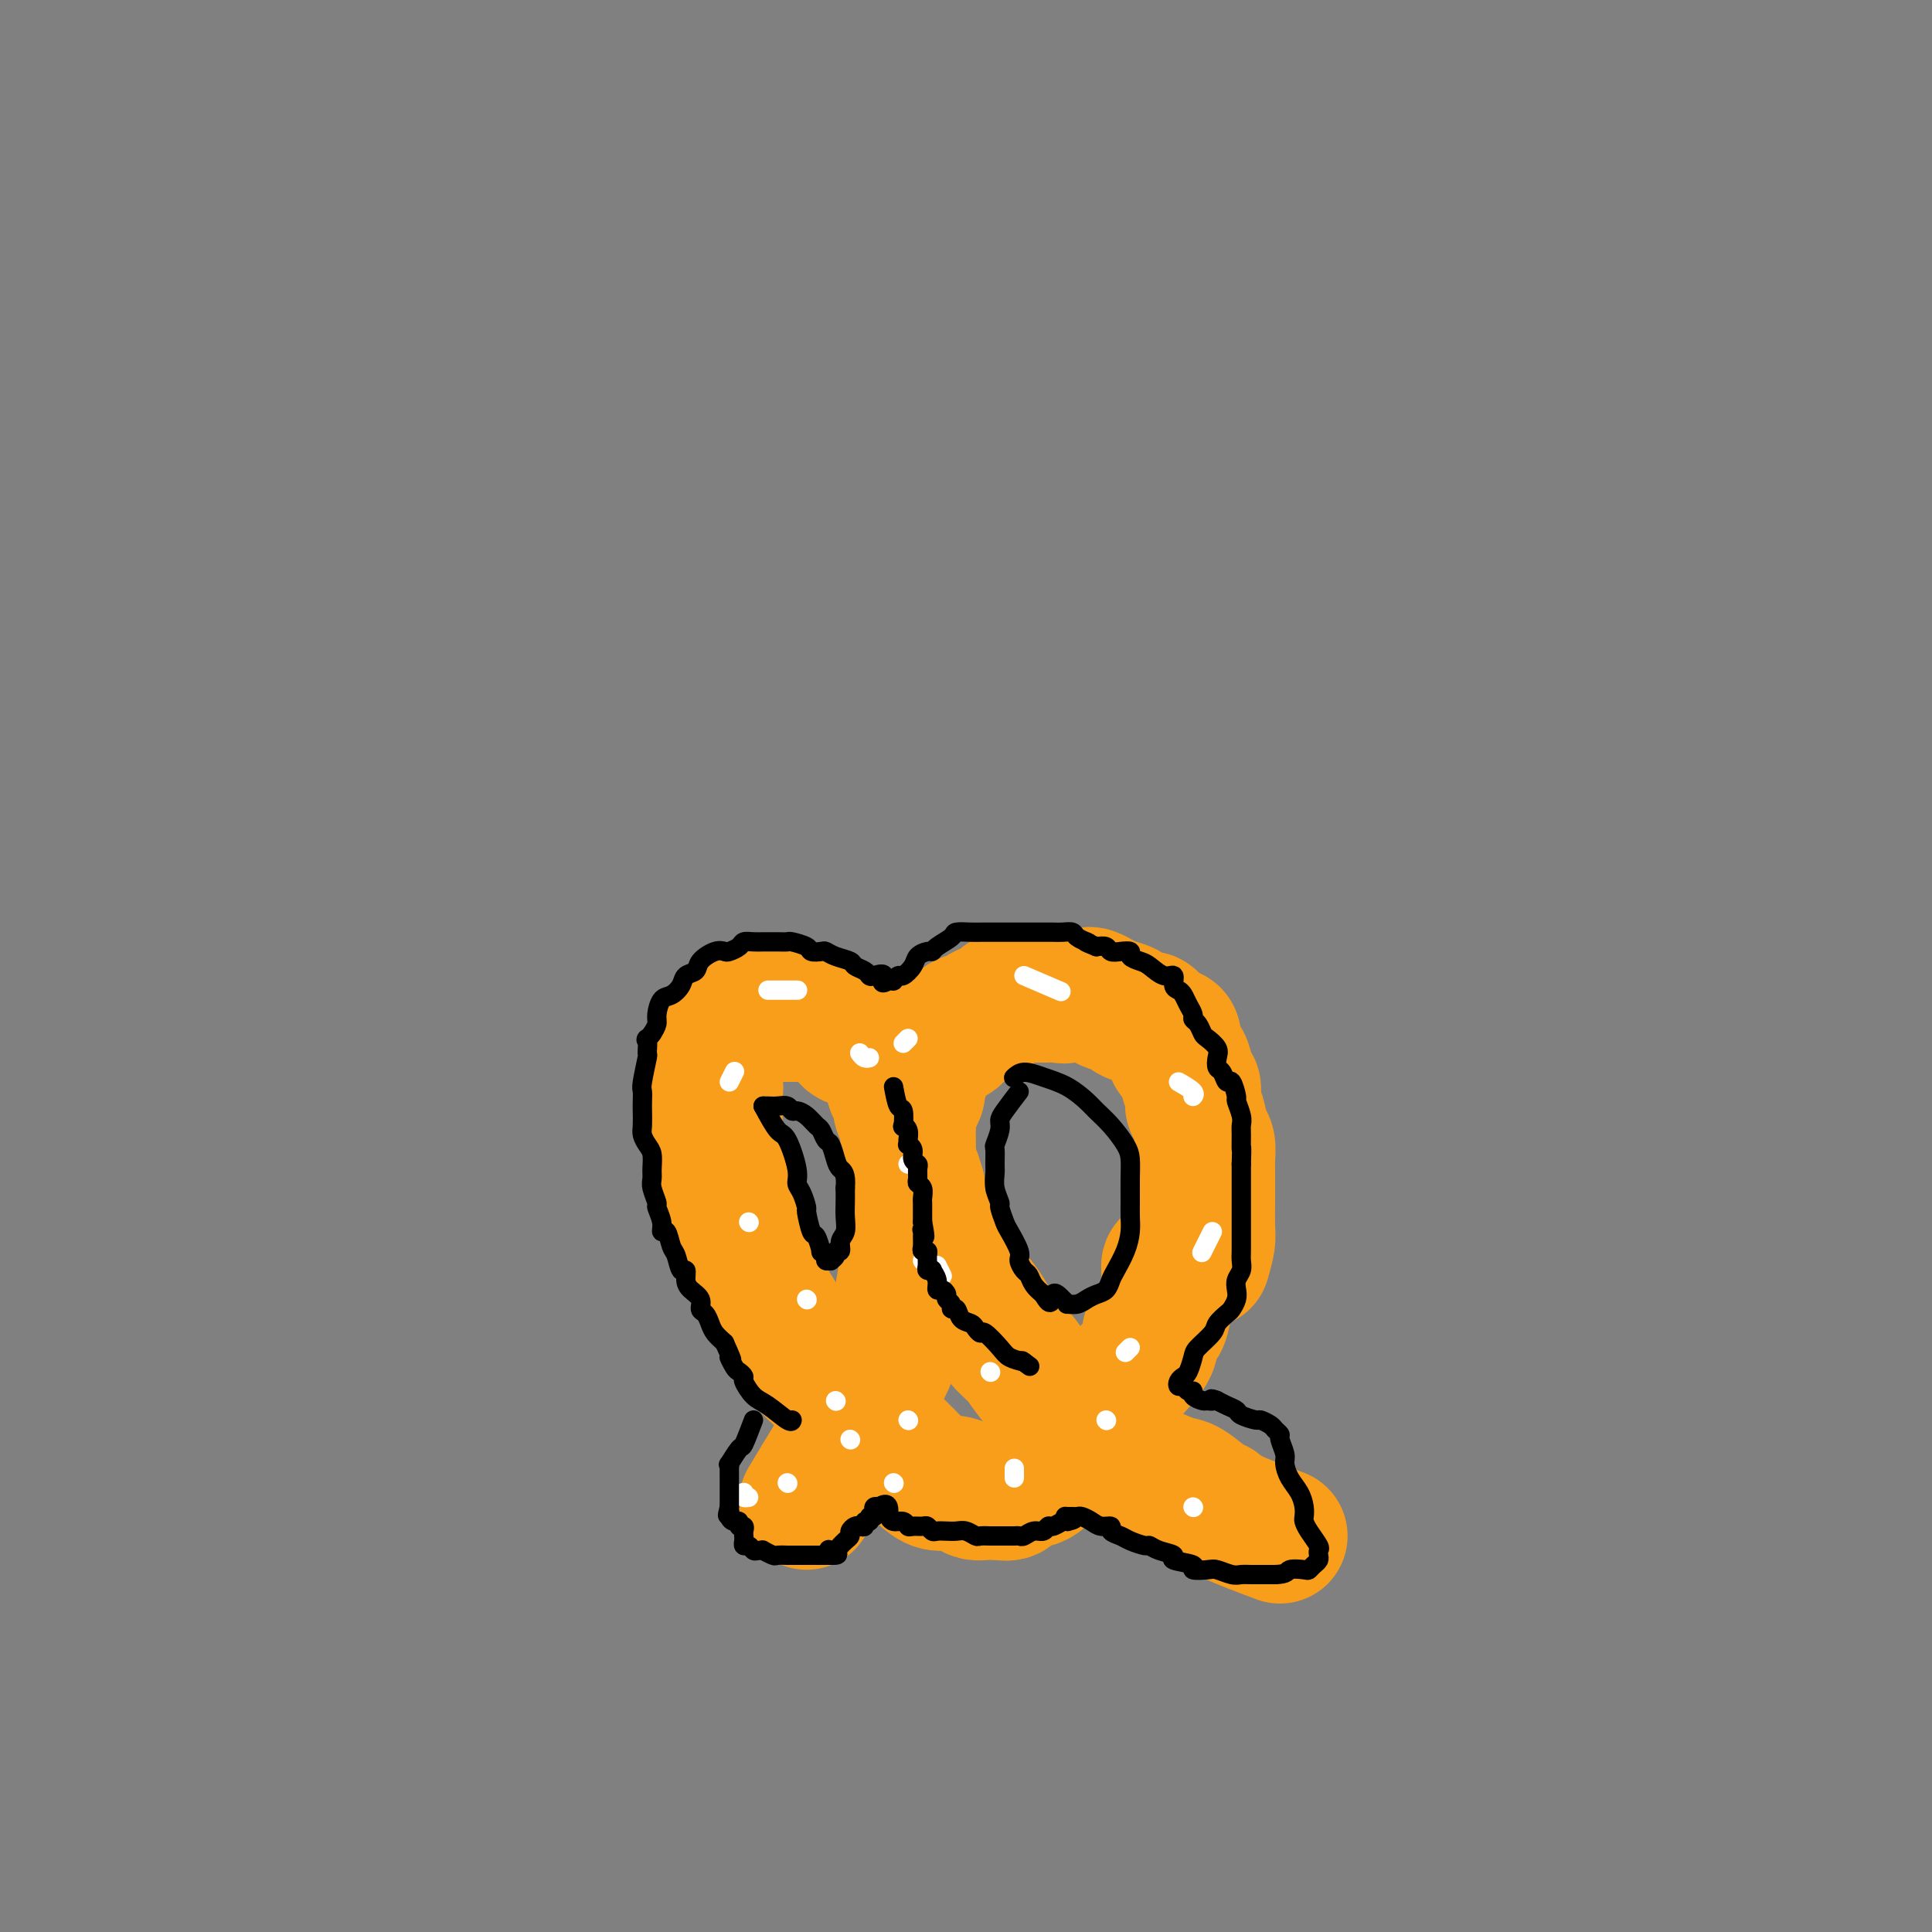 <svg viewBox='0 0 400 400' version='1.1' xmlns='http://www.w3.org/2000/svg' xmlns:xlink='http://www.w3.org/1999/xlink'><rect x="0" y="0" width="400" height="400" fill="#808080" stroke="none"/><g fill='none' stroke='#F99E1B' stroke-width='28' stroke-linecap='round' stroke-linejoin='round'><path d='M265,318c-3.919,-1.471 -7.838,-2.942 -10,-4c-2.162,-1.058 -2.567,-1.701 -3,-2c-0.433,-0.299 -0.894,-0.252 -2,-1c-1.106,-0.748 -2.856,-2.291 -4,-3c-1.144,-0.709 -1.682,-0.586 -3,-1c-1.318,-0.414 -3.416,-1.367 -5,-2c-1.584,-0.633 -2.654,-0.945 -4,-2c-1.346,-1.055 -2.968,-2.851 -4,-4c-1.032,-1.149 -1.472,-1.651 -3,-3c-1.528,-1.349 -4.143,-3.544 -6,-5c-1.857,-1.456 -2.957,-2.172 -4,-3c-1.043,-0.828 -2.028,-1.768 -3,-3c-0.972,-1.232 -1.932,-2.756 -3,-4c-1.068,-1.244 -2.245,-2.209 -3,-3c-0.755,-0.791 -1.088,-1.408 -2,-3c-0.912,-1.592 -2.401,-4.160 -4,-6c-1.599,-1.840 -3.306,-2.953 -4,-4c-0.694,-1.047 -0.376,-2.030 -1,-3c-0.624,-0.970 -2.192,-1.928 -3,-3c-0.808,-1.072 -0.856,-2.256 -1,-3c-0.144,-0.744 -0.385,-1.046 -1,-2c-0.615,-0.954 -1.604,-2.558 -2,-4c-0.396,-1.442 -0.198,-2.721 0,-4'/><path d='M190,246c-0.785,-2.611 -0.746,-2.640 -1,-3c-0.254,-0.360 -0.800,-1.051 -1,-2c-0.200,-0.949 -0.053,-2.156 0,-3c0.053,-0.844 0.014,-1.324 0,-2c-0.014,-0.676 -0.001,-1.546 0,-2c0.001,-0.454 -0.010,-0.492 0,-1c0.010,-0.508 0.040,-1.487 0,-2c-0.040,-0.513 -0.150,-0.561 0,-1c0.150,-0.439 0.561,-1.268 1,-2c0.439,-0.732 0.905,-1.366 1,-2c0.095,-0.634 -0.181,-1.270 0,-2c0.181,-0.730 0.818,-1.556 1,-2c0.182,-0.444 -0.093,-0.505 0,-1c0.093,-0.495 0.552,-1.424 1,-2c0.448,-0.576 0.883,-0.797 1,-1c0.117,-0.203 -0.086,-0.386 0,-1c0.086,-0.614 0.461,-1.657 1,-2c0.539,-0.343 1.244,0.014 2,0c0.756,-0.014 1.564,-0.399 2,-1c0.436,-0.601 0.501,-1.418 1,-2c0.499,-0.582 1.433,-0.930 2,-1c0.567,-0.070 0.767,0.136 1,0c0.233,-0.136 0.500,-0.615 1,-1c0.500,-0.385 1.234,-0.678 2,-1c0.766,-0.322 1.565,-0.675 2,-1c0.435,-0.325 0.505,-0.623 1,-1c0.495,-0.377 1.414,-0.833 2,-1c0.586,-0.167 0.837,-0.045 1,0c0.163,0.045 0.236,0.012 1,0c0.764,-0.012 2.218,-0.003 3,0c0.782,0.003 0.891,0.002 1,0'/><path d='M216,206c4.273,-1.393 3.956,-0.374 4,0c0.044,0.374 0.449,0.103 1,0c0.551,-0.103 1.248,-0.039 2,0c0.752,0.039 1.557,0.052 2,0c0.443,-0.052 0.522,-0.169 1,0c0.478,0.169 1.354,0.624 2,1c0.646,0.376 1.062,0.674 2,1c0.938,0.326 2.398,0.679 3,1c0.602,0.321 0.345,0.611 1,1c0.655,0.389 2.220,0.878 3,1c0.780,0.122 0.773,-0.124 1,0c0.227,0.124 0.686,0.618 1,1c0.314,0.382 0.483,0.652 1,1c0.517,0.348 1.381,0.773 2,1c0.619,0.227 0.993,0.255 1,1c0.007,0.745 -0.352,2.205 0,3c0.352,0.795 1.414,0.923 2,2c0.586,1.077 0.696,3.101 1,4c0.304,0.899 0.802,0.671 1,1c0.198,0.329 0.095,1.213 0,2c-0.095,0.787 -0.183,1.475 0,2c0.183,0.525 0.638,0.887 1,2c0.362,1.113 0.633,2.977 1,4c0.367,1.023 0.830,1.205 1,2c0.170,0.795 0.045,2.201 0,3c-0.045,0.799 -0.011,0.989 0,2c0.011,1.011 0.000,2.843 0,4c-0.000,1.157 0.010,1.640 0,3c-0.010,1.360 -0.041,3.597 0,5c0.041,1.403 0.155,1.972 0,3c-0.155,1.028 -0.577,2.514 -1,4'/><path d='M167,311c0.976,-1.640 1.951,-3.280 3,-5c1.049,-1.720 2.171,-3.520 3,-5c0.829,-1.480 1.363,-2.639 2,-4c0.637,-1.361 1.376,-2.924 2,-4c0.624,-1.076 1.133,-1.667 2,-3c0.867,-1.333 2.092,-3.410 3,-5c0.908,-1.590 1.500,-2.694 2,-4c0.500,-1.306 0.908,-2.814 1,-4c0.092,-1.186 -0.133,-2.049 0,-3c0.133,-0.951 0.624,-1.990 1,-3c0.376,-1.010 0.637,-1.989 1,-4c0.363,-2.011 0.829,-5.052 1,-7c0.171,-1.948 0.046,-2.802 0,-4c-0.046,-1.198 -0.012,-2.738 0,-4c0.012,-1.262 0.003,-2.245 0,-4c-0.003,-1.755 -0.001,-4.280 0,-6c0.001,-1.720 0.000,-2.634 0,-4c-0.000,-1.366 -0.000,-3.183 0,-5'/><path d='M188,233c0.435,-7.951 -0.478,-3.830 -1,-3c-0.522,0.830 -0.654,-1.632 -1,-3c-0.346,-1.368 -0.906,-1.641 -1,-2c-0.094,-0.359 0.280,-0.802 0,-2c-0.280,-1.198 -1.212,-3.151 -2,-4c-0.788,-0.849 -1.433,-0.595 -2,-1c-0.567,-0.405 -1.058,-1.470 -2,-2c-0.942,-0.530 -2.335,-0.524 -3,-1c-0.665,-0.476 -0.603,-1.434 -1,-2c-0.397,-0.566 -1.253,-0.740 -2,-1c-0.747,-0.260 -1.384,-0.606 -2,-1c-0.616,-0.394 -1.211,-0.838 -2,-1c-0.789,-0.162 -1.774,-0.043 -2,0c-0.226,0.043 0.305,0.012 0,0c-0.305,-0.012 -1.448,-0.003 -2,0c-0.552,0.003 -0.515,0.001 -1,0c-0.485,-0.001 -1.492,0.000 -2,0c-0.508,-0.000 -0.516,-0.001 -1,0c-0.484,0.001 -1.443,0.003 -2,0c-0.557,-0.003 -0.712,-0.012 -1,0c-0.288,0.012 -0.711,0.045 -1,0c-0.289,-0.045 -0.446,-0.167 -1,0c-0.554,0.167 -1.507,0.623 -2,1c-0.493,0.377 -0.527,0.674 -1,1c-0.473,0.326 -1.384,0.682 -2,1c-0.616,0.318 -0.936,0.599 -1,1c-0.064,0.401 0.126,0.922 0,1c-0.126,0.078 -0.570,-0.288 -1,0c-0.430,0.288 -0.847,1.232 -1,2c-0.153,0.768 -0.044,1.362 0,2c0.044,0.638 0.022,1.319 0,2'/><path d='M148,221c-1.238,2.240 -0.333,2.339 0,3c0.333,0.661 0.092,1.884 0,3c-0.092,1.116 -0.037,2.124 0,3c0.037,0.876 0.054,1.620 0,3c-0.054,1.380 -0.180,3.397 0,5c0.180,1.603 0.664,2.792 1,4c0.336,1.208 0.523,2.436 1,4c0.477,1.564 1.244,3.466 2,5c0.756,1.534 1.500,2.701 2,4c0.500,1.299 0.757,2.729 1,4c0.243,1.271 0.474,2.384 1,4c0.526,1.616 1.347,3.734 2,5c0.653,1.266 1.137,1.680 2,3c0.863,1.320 2.104,3.546 3,5c0.896,1.454 1.447,2.136 2,3c0.553,0.864 1.110,1.908 2,3c0.890,1.092 2.114,2.231 3,3c0.886,0.769 1.435,1.169 2,2c0.565,0.831 1.148,2.095 2,3c0.852,0.905 1.975,1.453 3,2c1.025,0.547 1.954,1.094 3,2c1.046,0.906 2.208,2.170 3,3c0.792,0.830 1.212,1.227 2,2c0.788,0.773 1.944,1.923 3,3c1.056,1.077 2.012,2.082 3,3c0.988,0.918 2.007,1.749 3,2c0.993,0.251 1.959,-0.076 3,0c1.041,0.076 2.155,0.557 3,1c0.845,0.443 1.420,0.850 2,1c0.580,0.150 1.166,0.043 2,0c0.834,-0.043 1.917,-0.021 3,0'/><path d='M207,309c2.867,0.447 2.033,-0.434 2,-1c-0.033,-0.566 0.733,-0.817 2,-1c1.267,-0.183 3.034,-0.298 4,-1c0.966,-0.702 1.130,-1.990 2,-3c0.870,-1.010 2.446,-1.740 4,-3c1.554,-1.260 3.085,-3.048 4,-4c0.915,-0.952 1.213,-1.066 2,-2c0.787,-0.934 2.062,-2.687 3,-4c0.938,-1.313 1.540,-2.185 2,-3c0.460,-0.815 0.777,-1.571 2,-3c1.223,-1.429 3.351,-3.529 4,-5c0.649,-1.471 -0.180,-2.313 0,-3c0.180,-0.687 1.369,-1.217 2,-2c0.631,-0.783 0.705,-1.817 1,-3c0.295,-1.183 0.811,-2.513 1,-4c0.189,-1.487 0.051,-3.131 0,-4c-0.051,-0.869 -0.015,-0.963 0,-1c0.015,-0.037 0.007,-0.019 0,0'/></g>
<g fill='none' stroke='#FFFFFF' stroke-width='4' stroke-linecap='round' stroke-linejoin='round'><path d='M247,312c0.000,0.000 0.100,0.100 0.1,0.1'/><path d='M229,294c0.000,0.000 0.100,0.100 0.1,0.1'/><path d='M205,284c0.000,0.000 0.100,0.100 0.1,0.1'/><path d='M191,261c0.000,0.000 0.100,0.100 0.1,0.1'/><path d='M188,241c0.417,0.000 0.833,0.000 1,0c0.167,0.000 0.083,0.000 0,0'/><path d='M187,216c0.417,-0.417 0.833,-0.833 1,-1c0.167,-0.167 0.083,-0.083 0,0'/><path d='M212,202c2.917,1.250 5.833,2.500 7,3c1.167,0.500 0.583,0.250 0,0'/><path d='M244,224c1.267,0.733 2.533,1.467 3,2c0.467,0.533 0.133,0.867 0,1c-0.133,0.133 -0.067,0.067 0,0'/><path d='M251,255c-0.844,1.689 -1.689,3.378 -2,4c-0.311,0.622 -0.089,0.178 0,0c0.089,-0.178 0.044,-0.089 0,0'/><path d='M234,279c-0.417,0.417 -0.833,0.833 -1,1c-0.167,0.167 -0.083,0.083 0,0'/><path d='M210,304c0.000,0.311 0.000,0.622 0,1c0.000,0.378 0.000,0.822 0,1c0.000,0.178 0.000,0.089 0,0'/><path d='M185,307c0.000,0.000 0.100,0.100 0.1,0.1'/><path d='M173,290c0.000,0.000 0.100,0.100 0.1,0.1'/><path d='M167,269c0.000,0.000 0.100,0.100 0.1,0.1'/><path d='M155,253c0.000,0.000 0.100,0.100 0.1,0.1'/><path d='M151,224c0.417,-0.833 0.833,-1.667 1,-2c0.167,-0.333 0.083,-0.167 0,0'/><path d='M159,205c1.467,0.000 2.933,0.000 4,0c1.067,0.000 1.733,0.000 2,0c0.267,0.000 0.133,0.000 0,0'/><path d='M178,218c0.311,0.422 0.622,0.844 1,1c0.378,0.156 0.822,0.044 1,0c0.178,-0.044 0.089,-0.022 0,0'/><path d='M194,262c0.417,0.833 0.833,1.667 1,2c0.167,0.333 0.083,0.167 0,0'/><path d='M188,294c0.000,0.000 0.100,0.100 0.1,0.1'/><path d='M176,298c0.000,0.000 0.100,0.100 0.1,0.1'/><path d='M163,307c0.000,0.000 0.100,0.100 0.1,0.1'/><path d='M154,309c-0.111,0.422 -0.222,0.844 0,1c0.222,0.156 0.778,0.044 1,0c0.222,-0.044 0.111,-0.022 0,0'/></g>
<g fill='none' stroke='#000000' stroke-width='4' stroke-linecap='round' stroke-linejoin='round'><path d='M156,294c-0.793,2.093 -1.585,4.185 -2,5c-0.415,0.815 -0.451,0.351 -1,1c-0.549,0.649 -1.611,2.411 -2,3c-0.389,0.589 -0.104,0.004 0,0c0.104,-0.004 0.028,0.573 0,1c-0.028,0.427 -0.007,0.705 0,1c0.007,0.295 0.002,0.608 0,1c-0.002,0.392 -0.001,0.864 0,1c0.001,0.136 0.000,-0.065 0,0c-0.000,0.065 -0.000,0.396 0,1c0.000,0.604 0.000,1.482 0,2c-0.000,0.518 -0.000,0.678 0,1c0.000,0.322 0.000,0.806 0,1c-0.000,0.194 -0.000,0.097 0,0'/><path d='M151,312c-0.762,2.968 -0.167,1.388 0,1c0.167,-0.388 -0.095,0.417 0,1c0.095,0.583 0.547,0.944 1,1c0.453,0.056 0.906,-0.192 1,0c0.094,0.192 -0.171,0.825 0,1c0.171,0.175 0.777,-0.107 1,0c0.223,0.107 0.063,0.602 0,1c-0.063,0.398 -0.028,0.699 0,1c0.028,0.301 0.049,0.602 0,1c-0.049,0.398 -0.166,0.891 0,1c0.166,0.109 0.617,-0.168 1,0c0.383,0.168 0.698,0.781 1,1c0.302,0.219 0.590,0.045 1,0c0.410,-0.045 0.941,0.041 1,0c0.059,-0.041 -0.353,-0.207 0,0c0.353,0.207 1.471,0.788 2,1c0.529,0.212 0.470,0.057 1,0c0.530,-0.057 1.647,-0.015 2,0c0.353,0.015 -0.060,0.004 0,0c0.060,-0.004 0.593,-0.001 1,0c0.407,0.001 0.686,0.000 1,0c0.314,-0.000 0.661,-0.000 1,0c0.339,0.000 0.668,0.000 1,0c0.332,-0.000 0.666,-0.000 1,0c0.334,0.000 0.667,0.000 1,0c0.333,-0.000 0.667,-0.000 1,0c0.333,0.000 0.667,0.000 1,0c0.333,-0.000 0.667,-0.000 1,0'/><path d='M172,322c2.796,0.088 0.787,-0.694 0,-1c-0.787,-0.306 -0.352,-0.138 0,0c0.352,0.138 0.620,0.244 1,0c0.380,-0.244 0.872,-0.839 1,-1c0.128,-0.161 -0.106,0.111 0,0c0.106,-0.111 0.553,-0.604 1,-1c0.447,-0.396 0.894,-0.693 1,-1c0.106,-0.307 -0.130,-0.622 0,-1c0.130,-0.378 0.627,-0.818 1,-1c0.373,-0.182 0.621,-0.105 1,0c0.379,0.105 0.890,0.239 1,0c0.110,-0.239 -0.181,-0.851 0,-1c0.181,-0.149 0.832,0.167 1,0c0.168,-0.167 -0.148,-0.815 0,-1c0.148,-0.185 0.761,0.095 1,0c0.239,-0.095 0.103,-0.564 0,-1c-0.103,-0.436 -0.172,-0.839 0,-1c0.172,-0.161 0.586,-0.081 1,0'/><path d='M182,312c2.009,-1.364 2.030,0.227 2,1c-0.030,0.773 -0.111,0.729 0,1c0.111,0.271 0.415,0.858 1,1c0.585,0.142 1.452,-0.159 2,0c0.548,0.159 0.777,0.778 1,1c0.223,0.222 0.440,0.045 1,0c0.560,-0.045 1.462,0.040 2,0c0.538,-0.040 0.710,-0.207 1,0c0.290,0.207 0.696,0.786 1,1c0.304,0.214 0.505,0.061 1,0c0.495,-0.061 1.283,-0.030 2,0c0.717,0.030 1.362,0.061 2,0c0.638,-0.061 1.270,-0.212 2,0c0.730,0.212 1.559,0.789 2,1c0.441,0.211 0.496,0.057 1,0c0.504,-0.057 1.459,-0.015 2,0c0.541,0.015 0.670,0.004 1,0c0.330,-0.004 0.862,-0.001 1,0c0.138,0.001 -0.117,-0.000 0,0c0.117,0.000 0.608,0.001 1,0c0.392,-0.001 0.685,-0.004 1,0c0.315,0.004 0.651,0.016 1,0c0.349,-0.016 0.710,-0.061 1,0c0.290,0.061 0.511,0.228 1,0c0.489,-0.228 1.248,-0.849 2,-1c0.752,-0.151 1.497,0.170 2,0c0.503,-0.170 0.764,-0.829 1,-1c0.236,-0.171 0.448,0.146 1,0c0.552,-0.146 1.443,-0.756 2,-1c0.557,-0.244 0.778,-0.122 1,0'/><path d='M221,315c2.952,-0.691 0.832,-0.918 0,-1c-0.832,-0.082 -0.374,-0.019 0,0c0.374,0.019 0.666,-0.005 1,0c0.334,0.005 0.710,0.039 1,0c0.290,-0.039 0.493,-0.151 1,0c0.507,0.151 1.319,0.565 2,1c0.681,0.435 1.231,0.890 2,1c0.769,0.110 1.758,-0.124 2,0c0.242,0.124 -0.262,0.607 0,1c0.262,0.393 1.290,0.697 2,1c0.710,0.303 1.103,0.606 2,1c0.897,0.394 2.299,0.879 3,1c0.701,0.121 0.701,-0.123 1,0c0.299,0.123 0.897,0.611 2,1c1.103,0.389 2.712,0.679 3,1c0.288,0.321 -0.745,0.673 0,1c0.745,0.327 3.267,0.627 4,1c0.733,0.373 -0.323,0.818 0,1c0.323,0.182 2.025,0.101 3,0c0.975,-0.101 1.222,-0.223 2,0c0.778,0.223 2.087,0.792 3,1c0.913,0.208 1.430,0.056 2,0c0.570,-0.056 1.194,-0.015 2,0c0.806,0.015 1.794,0.004 2,0c0.206,-0.004 -0.370,-0.001 0,0c0.370,0.001 1.685,0.001 3,0'/><path d='M264,326c2.676,-0.068 2.367,-0.739 3,-1c0.633,-0.261 2.208,-0.111 3,0c0.792,0.111 0.800,0.184 1,0c0.200,-0.184 0.591,-0.625 1,-1c0.409,-0.375 0.835,-0.684 1,-1c0.165,-0.316 0.069,-0.638 0,-1c-0.069,-0.362 -0.110,-0.765 0,-1c0.110,-0.235 0.370,-0.303 0,-1c-0.370,-0.697 -1.369,-2.024 -2,-3c-0.631,-0.976 -0.893,-1.601 -1,-2c-0.107,-0.399 -0.057,-0.572 0,-1c0.057,-0.428 0.121,-1.110 0,-2c-0.121,-0.890 -0.429,-1.986 -1,-3c-0.571,-1.014 -1.406,-1.945 -2,-3c-0.594,-1.055 -0.947,-2.233 -1,-3c-0.053,-0.767 0.194,-1.122 0,-2c-0.194,-0.878 -0.830,-2.278 -1,-3c-0.170,-0.722 0.125,-0.767 0,-1c-0.125,-0.233 -0.671,-0.654 -1,-1c-0.329,-0.346 -0.440,-0.618 -1,-1c-0.560,-0.382 -1.567,-0.876 -2,-1c-0.433,-0.124 -0.291,0.121 -1,0c-0.709,-0.121 -2.267,-0.607 -3,-1c-0.733,-0.393 -0.640,-0.693 -1,-1c-0.360,-0.307 -1.174,-0.621 -2,-1c-0.826,-0.379 -1.665,-0.823 -2,-1c-0.335,-0.177 -0.168,-0.089 0,0'/><path d='M252,290c-1.875,-0.770 -1.062,-0.196 -1,0c0.062,0.196 -0.627,0.015 -1,0c-0.373,-0.015 -0.428,0.136 -1,0c-0.572,-0.136 -1.659,-0.557 -2,-1c-0.341,-0.443 0.066,-0.906 0,-1c-0.066,-0.094 -0.603,0.182 -1,0c-0.397,-0.182 -0.654,-0.820 -1,-1c-0.346,-0.180 -0.783,0.100 -1,0c-0.217,-0.100 -0.215,-0.578 0,-1c0.215,-0.422 0.643,-0.788 1,-1c0.357,-0.212 0.644,-0.269 1,-1c0.356,-0.731 0.782,-2.136 1,-3c0.218,-0.864 0.229,-1.186 1,-2c0.771,-0.814 2.301,-2.119 3,-3c0.699,-0.881 0.566,-1.338 1,-2c0.434,-0.662 1.436,-1.528 2,-2c0.564,-0.472 0.691,-0.549 1,-1c0.309,-0.451 0.801,-1.276 1,-2c0.199,-0.724 0.106,-1.348 0,-2c-0.106,-0.652 -0.225,-1.332 0,-2c0.225,-0.668 0.792,-1.322 1,-2c0.208,-0.678 0.056,-1.378 0,-2c-0.056,-0.622 -0.015,-1.165 0,-2c0.015,-0.835 0.004,-1.960 0,-3c-0.004,-1.040 -0.001,-1.994 0,-3c0.001,-1.006 0.000,-2.063 0,-3c-0.000,-0.937 -0.000,-1.752 0,-3c0.000,-1.248 0.000,-2.928 0,-4c-0.000,-1.072 -0.000,-1.536 0,-2'/><path d='M257,241c0.153,-4.856 0.037,-2.997 0,-3c-0.037,-0.003 0.005,-1.868 0,-3c-0.005,-1.132 -0.057,-1.530 0,-2c0.057,-0.470 0.222,-1.010 0,-2c-0.222,-0.990 -0.833,-2.430 -1,-3c-0.167,-0.570 0.109,-0.270 0,-1c-0.109,-0.730 -0.604,-2.489 -1,-3c-0.396,-0.511 -0.693,0.225 -1,0c-0.307,-0.225 -0.625,-1.412 -1,-2c-0.375,-0.588 -0.807,-0.576 -1,-1c-0.193,-0.424 -0.145,-1.283 0,-2c0.145,-0.717 0.389,-1.291 0,-2c-0.389,-0.709 -1.410,-1.551 -2,-2c-0.590,-0.449 -0.750,-0.504 -1,-1c-0.250,-0.496 -0.592,-1.432 -1,-2c-0.408,-0.568 -0.883,-0.768 -1,-1c-0.117,-0.232 0.122,-0.494 0,-1c-0.122,-0.506 -0.606,-1.254 -1,-2c-0.394,-0.746 -0.699,-1.490 -1,-2c-0.301,-0.510 -0.598,-0.784 -1,-1c-0.402,-0.216 -0.908,-0.372 -1,-1c-0.092,-0.628 0.230,-1.726 0,-2c-0.230,-0.274 -1.013,0.277 -2,0c-0.987,-0.277 -2.179,-1.381 -3,-2c-0.821,-0.619 -1.271,-0.753 -2,-1c-0.729,-0.247 -1.739,-0.606 -2,-1c-0.261,-0.394 0.226,-0.824 0,-1c-0.226,-0.176 -1.164,-0.099 -2,0c-0.836,0.099 -1.571,0.219 -2,0c-0.429,-0.219 -0.551,-0.777 -1,-1c-0.449,-0.223 -1.224,-0.112 -2,0'/><path d='M227,196c-2.958,-1.167 -2.354,-1.083 -2,-1c0.354,0.083 0.457,0.166 0,0c-0.457,-0.166 -1.473,-0.580 -2,-1c-0.527,-0.420 -0.565,-0.844 -1,-1c-0.435,-0.156 -1.268,-0.042 -2,0c-0.732,0.042 -1.362,0.011 -2,0c-0.638,-0.011 -1.284,-0.003 -2,0c-0.716,0.003 -1.502,0.001 -2,0c-0.498,-0.001 -0.709,-0.000 -1,0c-0.291,0.000 -0.661,0.000 -1,0c-0.339,-0.000 -0.648,-0.000 -1,0c-0.352,0.000 -0.746,0.000 -1,0c-0.254,-0.000 -0.368,-0.000 -1,0c-0.632,0.000 -1.782,0.000 -2,0c-0.218,-0.000 0.494,-0.001 0,0c-0.494,0.001 -2.196,0.002 -3,0c-0.804,-0.002 -0.709,-0.008 -1,0c-0.291,0.008 -0.967,0.031 -2,0c-1.033,-0.031 -2.422,-0.114 -3,0c-0.578,0.114 -0.344,0.425 -1,1c-0.656,0.575 -2.202,1.413 -3,2c-0.798,0.587 -0.848,0.921 -1,1c-0.152,0.079 -0.408,-0.099 -1,0c-0.592,0.099 -1.522,0.475 -2,1c-0.478,0.525 -0.506,1.198 -1,2c-0.494,0.802 -1.456,1.731 -2,2c-0.544,0.269 -0.672,-0.124 -1,0c-0.328,0.124 -0.858,0.764 -1,1c-0.142,0.236 0.102,0.067 0,0c-0.102,-0.067 -0.551,-0.034 -1,0'/><path d='M184,203c-2.285,1.324 -0.998,-0.366 -1,-1c-0.002,-0.634 -1.294,-0.211 -2,0c-0.706,0.211 -0.825,0.212 -1,0c-0.175,-0.212 -0.404,-0.635 -1,-1c-0.596,-0.365 -1.559,-0.672 -2,-1c-0.441,-0.328 -0.360,-0.675 -1,-1c-0.640,-0.325 -2.001,-0.626 -3,-1c-0.999,-0.374 -1.637,-0.822 -2,-1c-0.363,-0.178 -0.449,-0.086 -1,0c-0.551,0.086 -1.565,0.167 -2,0c-0.435,-0.167 -0.292,-0.581 -1,-1c-0.708,-0.419 -2.269,-0.844 -3,-1c-0.731,-0.156 -0.632,-0.041 -1,0c-0.368,0.041 -1.202,0.010 -2,0c-0.798,-0.010 -1.561,0.000 -2,0c-0.439,-0.000 -0.555,-0.010 -1,0c-0.445,0.010 -1.218,0.042 -2,0c-0.782,-0.042 -1.573,-0.156 -2,0c-0.427,0.156 -0.489,0.583 -1,1c-0.511,0.417 -1.470,0.822 -2,1c-0.530,0.178 -0.632,0.127 -1,0c-0.368,-0.127 -1.001,-0.330 -2,0c-0.999,0.330 -2.365,1.192 -3,2c-0.635,0.808 -0.541,1.563 -1,2c-0.459,0.437 -1.472,0.558 -2,1c-0.528,0.442 -0.572,1.207 -1,2c-0.428,0.793 -1.242,1.616 -2,2c-0.758,0.384 -1.461,0.330 -2,1c-0.539,0.670 -0.914,2.065 -1,3c-0.086,0.935 0.118,1.410 0,2c-0.118,0.590 -0.559,1.295 -1,2'/><path d='M135,214c-1.769,2.361 -1.192,0.764 -1,1c0.192,0.236 -0.001,2.304 0,3c0.001,0.696 0.196,0.020 0,1c-0.196,0.980 -0.784,3.617 -1,5c-0.216,1.383 -0.058,1.511 0,2c0.058,0.489 0.018,1.339 0,2c-0.018,0.661 -0.015,1.135 0,2c0.015,0.865 0.042,2.122 0,3c-0.042,0.878 -0.155,1.376 0,2c0.155,0.624 0.576,1.373 1,2c0.424,0.627 0.850,1.132 1,2c0.150,0.868 0.025,2.101 0,3c-0.025,0.899 0.050,1.465 0,2c-0.050,0.535 -0.224,1.037 0,2c0.224,0.963 0.848,2.385 1,3c0.152,0.615 -0.166,0.424 0,1c0.166,0.576 0.818,1.920 1,3c0.182,1.080 -0.106,1.895 0,2c0.106,0.105 0.607,-0.499 1,0c0.393,0.499 0.679,2.101 1,3c0.321,0.899 0.676,1.094 1,2c0.324,0.906 0.616,2.521 1,3c0.384,0.479 0.858,-0.180 1,0c0.142,0.180 -0.050,1.199 0,2c0.050,0.801 0.342,1.383 1,2c0.658,0.617 1.681,1.267 2,2c0.319,0.733 -0.066,1.547 0,2c0.066,0.453 0.585,0.544 1,1c0.415,0.456 0.727,1.277 1,2c0.273,0.723 0.507,1.350 1,2c0.493,0.650 1.247,1.325 2,2'/><path d='M150,278c2.498,5.521 1.242,3.323 1,3c-0.242,-0.323 0.529,1.230 1,2c0.471,0.770 0.641,0.757 1,1c0.359,0.243 0.905,0.742 1,1c0.095,0.258 -0.262,0.276 0,1c0.262,0.724 1.142,2.155 2,3c0.858,0.845 1.694,1.103 3,2c1.306,0.897 3.082,2.434 4,3c0.918,0.566 0.976,0.162 1,0c0.024,-0.162 0.012,-0.081 0,0'/><path d='M158,229c1.104,2.047 2.207,4.094 3,5c0.793,0.906 1.274,0.671 2,2c0.726,1.329 1.696,4.223 2,6c0.304,1.777 -0.059,2.439 0,3c0.059,0.561 0.540,1.023 1,2c0.460,0.977 0.898,2.469 1,3c0.102,0.531 -0.131,0.099 0,1c0.131,0.901 0.628,3.134 1,4c0.372,0.866 0.620,0.365 1,1c0.380,0.635 0.890,2.404 1,3c0.110,0.596 -0.182,0.017 0,0c0.182,-0.017 0.837,0.529 1,1c0.163,0.471 -0.168,0.868 0,1c0.168,0.132 0.834,-0.002 1,0c0.166,0.002 -0.167,0.138 0,0c0.167,-0.138 0.833,-0.550 1,-1c0.167,-0.450 -0.165,-0.939 0,-1c0.165,-0.061 0.829,0.304 1,0c0.171,-0.304 -0.150,-1.278 0,-2c0.150,-0.722 0.772,-1.194 1,-2c0.228,-0.806 0.061,-1.948 0,-3c-0.061,-1.052 -0.018,-2.015 0,-3c0.018,-0.985 0.009,-1.993 0,-3'/><path d='M175,246c0.285,-3.152 -0.501,-3.531 -1,-4c-0.499,-0.469 -0.710,-1.028 -1,-2c-0.290,-0.972 -0.658,-2.358 -1,-3c-0.342,-0.642 -0.659,-0.540 -1,-1c-0.341,-0.460 -0.707,-1.481 -1,-2c-0.293,-0.519 -0.511,-0.535 -1,-1c-0.489,-0.465 -1.247,-1.378 -2,-2c-0.753,-0.622 -1.501,-0.951 -2,-1c-0.499,-0.049 -0.750,0.183 -1,0c-0.250,-0.183 -0.498,-0.781 -1,-1c-0.502,-0.219 -1.258,-0.059 -2,0c-0.742,0.059 -1.469,0.016 -2,0c-0.531,-0.016 -0.866,-0.005 -1,0c-0.134,0.005 -0.067,0.002 0,0'/><path d='M211,226c-1.147,1.501 -2.293,3.002 -3,4c-0.707,0.998 -0.974,1.493 -1,2c-0.026,0.507 0.189,1.027 0,2c-0.189,0.973 -0.784,2.399 -1,3c-0.216,0.601 -0.054,0.379 0,1c0.054,0.621 -0.001,2.087 0,3c0.001,0.913 0.056,1.274 0,2c-0.056,0.726 -0.224,1.816 0,3c0.224,1.184 0.838,2.460 1,3c0.162,0.540 -0.129,0.343 0,1c0.129,0.657 0.679,2.169 1,3c0.321,0.831 0.415,0.981 1,2c0.585,1.019 1.662,2.906 2,4c0.338,1.094 -0.061,1.395 0,2c0.061,0.605 0.583,1.513 1,2c0.417,0.487 0.728,0.554 1,1c0.272,0.446 0.506,1.270 1,2c0.494,0.730 1.247,1.365 2,2'/><path d='M216,268c1.897,3.359 1.639,0.757 2,0c0.361,-0.757 1.343,0.330 2,1c0.657,0.670 0.991,0.922 1,1c0.009,0.078 -0.306,-0.020 0,0c0.306,0.020 1.234,0.157 2,0c0.766,-0.157 1.370,-0.607 2,-1c0.630,-0.393 1.286,-0.730 2,-1c0.714,-0.270 1.488,-0.473 2,-1c0.512,-0.527 0.764,-1.376 1,-2c0.236,-0.624 0.456,-1.022 1,-2c0.544,-0.978 1.414,-2.537 2,-4c0.586,-1.463 0.890,-2.832 1,-4c0.110,-1.168 0.028,-2.135 0,-3c-0.028,-0.865 -0.002,-1.628 0,-3c0.002,-1.372 -0.020,-3.355 0,-5c0.020,-1.645 0.081,-2.954 0,-4c-0.081,-1.046 -0.306,-1.831 -1,-3c-0.694,-1.169 -1.858,-2.722 -3,-4c-1.142,-1.278 -2.263,-2.281 -3,-3c-0.737,-0.719 -1.091,-1.156 -2,-2c-0.909,-0.844 -2.373,-2.096 -4,-3c-1.627,-0.904 -3.415,-1.459 -5,-2c-1.585,-0.541 -2.965,-1.069 -4,-1c-1.035,0.069 -1.724,0.734 -2,1c-0.276,0.266 -0.138,0.133 0,0'/><path d='M185,225c0.312,1.670 0.623,3.339 1,4c0.377,0.661 0.819,0.313 1,1c0.181,0.687 0.101,2.409 0,3c-0.101,0.591 -0.224,0.053 0,0c0.224,-0.053 0.796,0.380 1,1c0.204,0.620 0.040,1.427 0,2c-0.040,0.573 0.046,0.913 0,1c-0.046,0.087 -0.223,-0.080 0,0c0.223,0.080 0.845,0.406 1,1c0.155,0.594 -0.156,1.455 0,2c0.156,0.545 0.777,0.775 1,1c0.223,0.225 0.046,0.445 0,1c-0.046,0.555 0.040,1.444 0,2c-0.040,0.556 -0.207,0.780 0,1c0.207,0.220 0.788,0.435 1,1c0.212,0.565 0.057,1.478 0,2c-0.057,0.522 -0.015,0.651 0,1c0.015,0.349 0.004,0.918 0,1c-0.004,0.082 -0.001,-0.324 0,0c0.001,0.324 0.000,1.378 0,2c-0.000,0.622 -0.000,0.811 0,1'/><path d='M191,253c0.928,4.793 0.248,2.777 0,2c-0.248,-0.777 -0.063,-0.314 0,0c0.063,0.314 0.003,0.478 0,1c-0.003,0.522 0.052,1.400 0,2c-0.052,0.600 -0.211,0.921 0,1c0.211,0.079 0.793,-0.084 1,0c0.207,0.084 0.040,0.413 0,1c-0.040,0.587 0.046,1.431 0,2c-0.046,0.569 -0.223,0.864 0,1c0.223,0.136 0.847,0.113 1,0c0.153,-0.113 -0.165,-0.314 0,0c0.165,0.314 0.814,1.145 1,2c0.186,0.855 -0.090,1.734 0,2c0.090,0.266 0.545,-0.082 1,0c0.455,0.082 0.910,0.595 1,1c0.090,0.405 -0.184,0.704 0,1c0.184,0.296 0.827,0.590 1,1c0.173,0.410 -0.122,0.935 0,1c0.122,0.065 0.663,-0.332 1,0c0.337,0.332 0.470,1.393 1,2c0.530,0.607 1.458,0.761 2,1c0.542,0.239 0.697,0.565 1,1c0.303,0.435 0.755,0.981 1,1c0.245,0.019 0.282,-0.490 1,0c0.718,0.490 2.116,1.978 3,3c0.884,1.022 1.252,1.578 2,2c0.748,0.422 1.874,0.711 3,1'/><path d='M212,282c2.333,1.711 0.667,0.489 0,0c-0.667,-0.489 -0.333,-0.244 0,0'/></g>
</svg>
